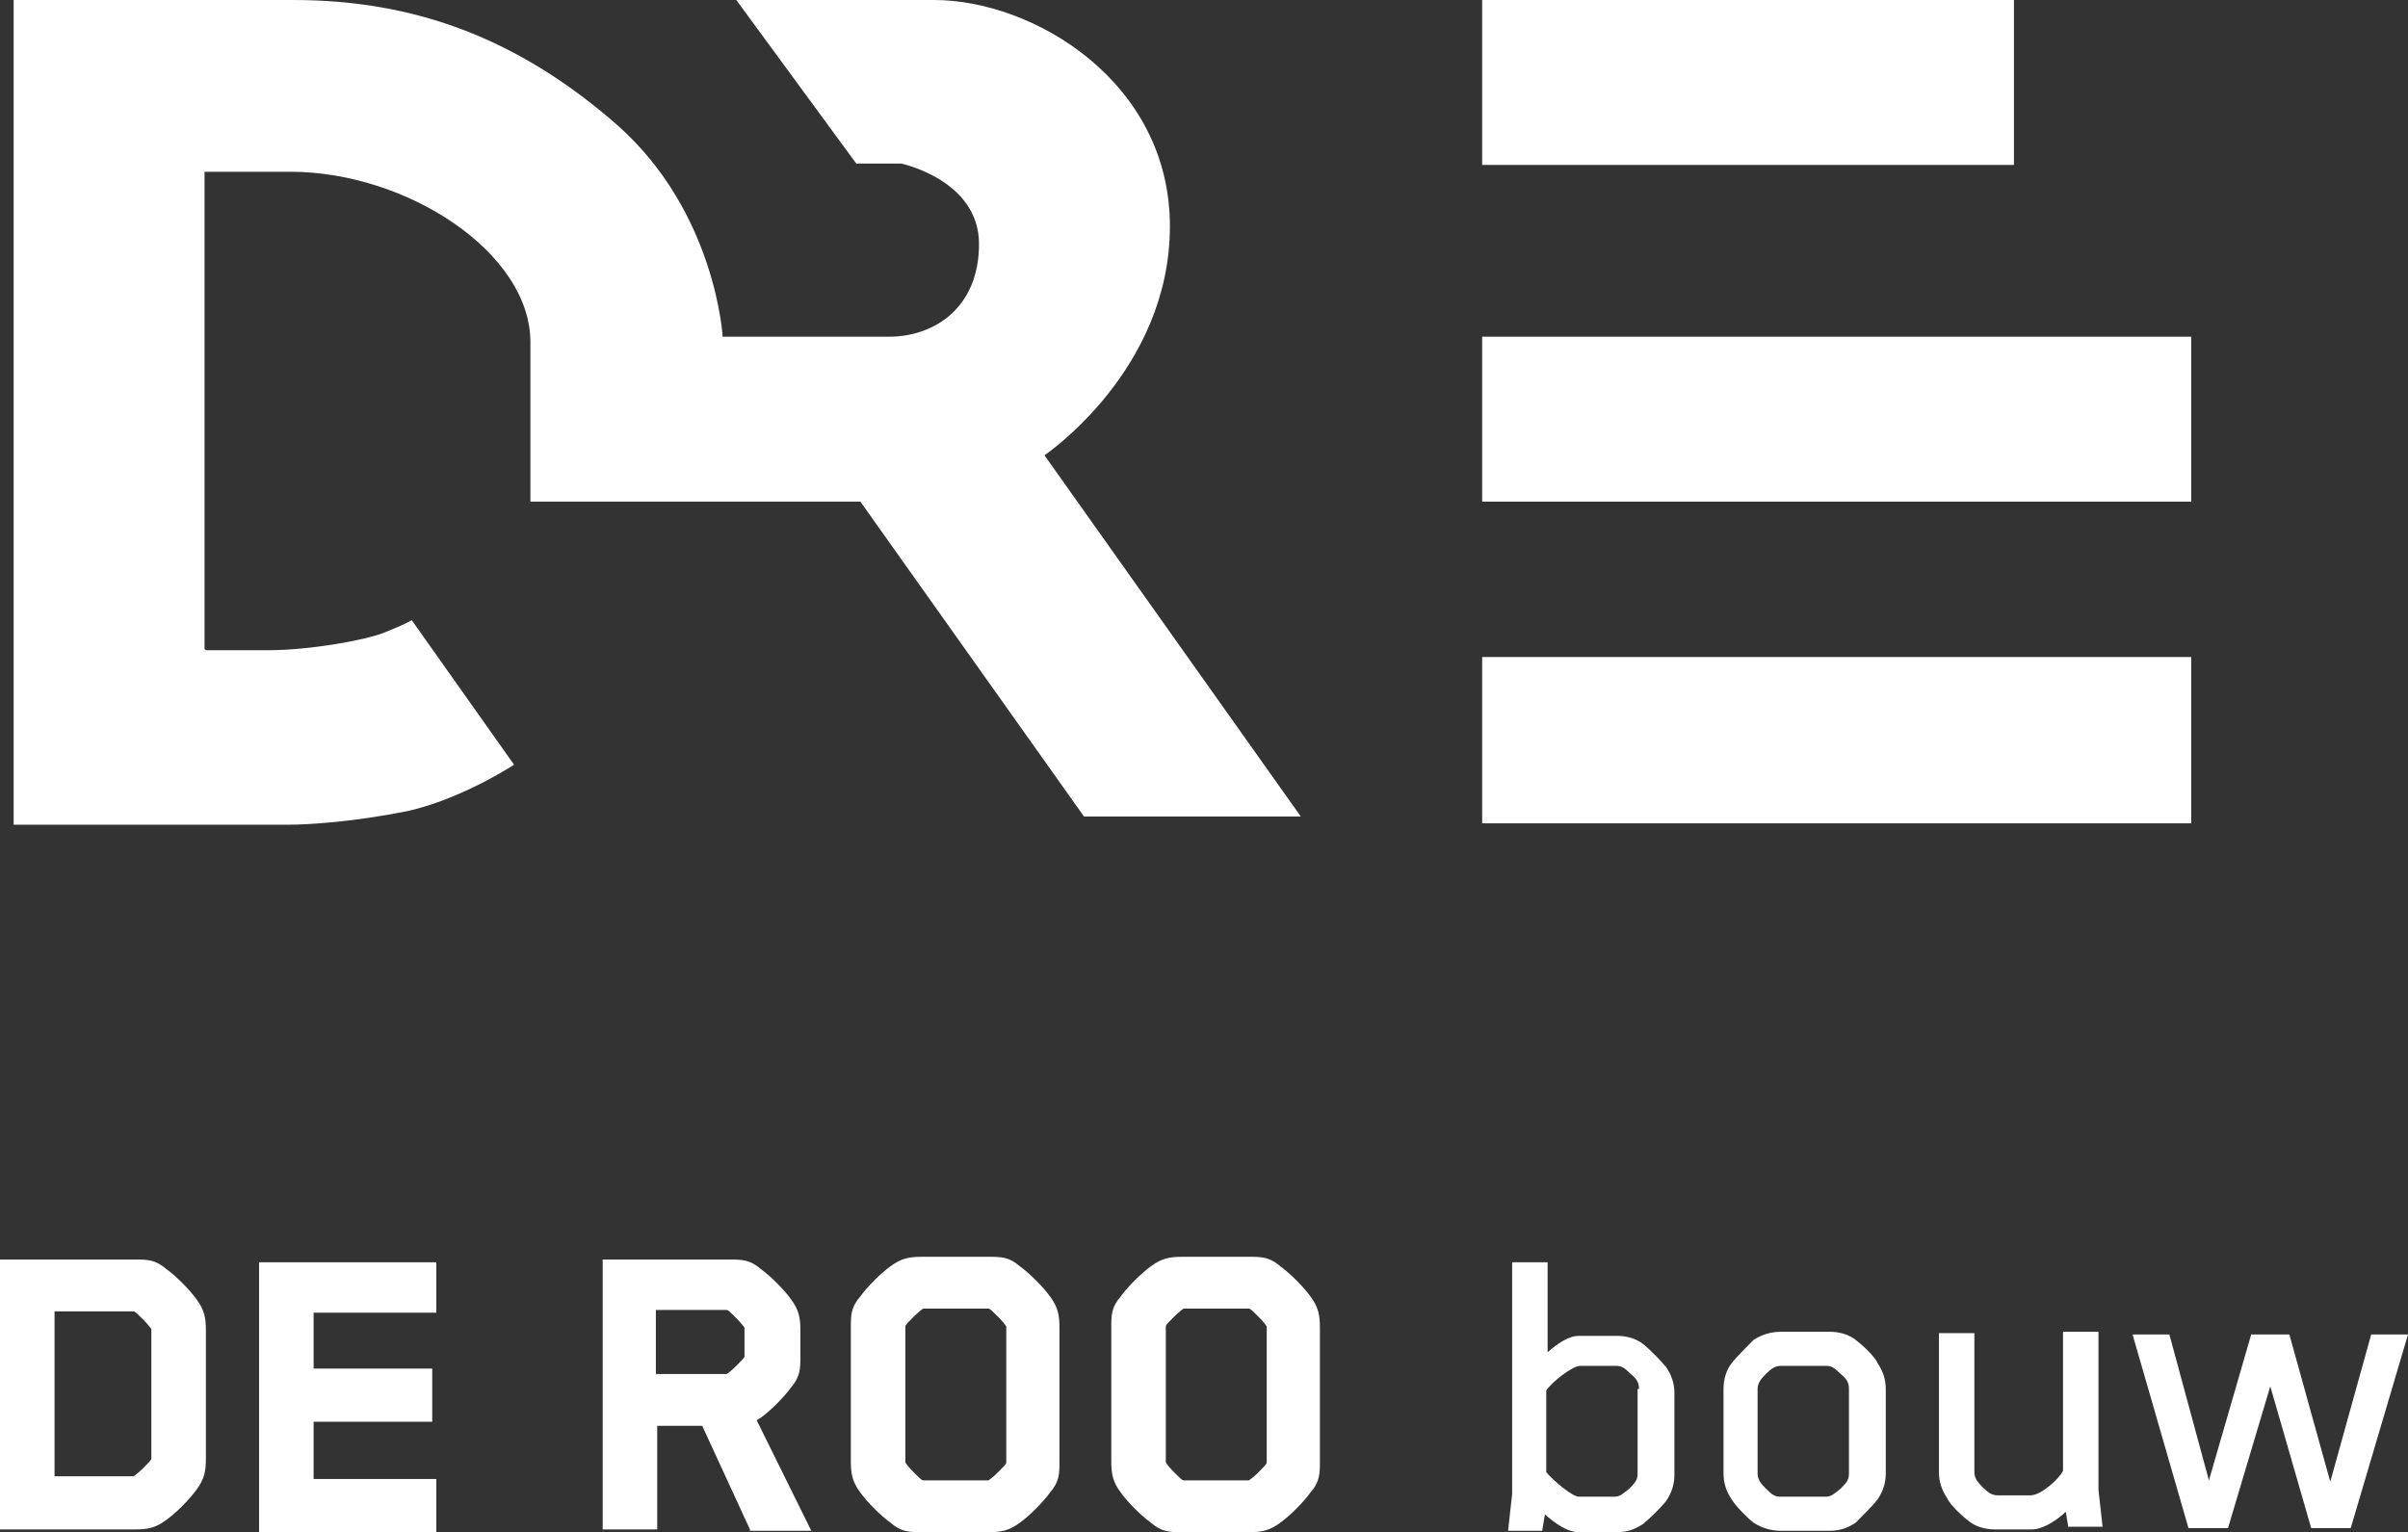 <svg xmlns="http://www.w3.org/2000/svg" id="b" viewBox="0 0 176.6 112.4"><rect x="0" y="0" width="176.6" height="112.4" fill="#333333" stroke="none"/><defs><style>      .cls-1 {        fill-rule: evenodd;      }      .cls-1, .cls-2 {        fill: #fff;        stroke-width: 0px;      }    </style></defs><g id="c"><path class="cls-1" d="M15.1,47.7h4.6c2.9,0,7-.7,8.5-1.3,1.5-.6,2-.9,2-.9l7.5,10.6s-3.8,2.5-7.8,3.4c-4,.8-7.3,1-8.7,1H1V0h20.5c8.9,0,16.5,2.8,23.8,9.2,7.2,6.4,7.7,15.5,7.7,15.5h12.2c3.3,0,6.6-2.1,6.6-6.8s-5.7-5.9-5.7-5.9h-3.3L54,0h14.5c7.3,0,17.3,6,17.3,16.6s-9.2,16.8-9.2,16.8l18.8,26.5h-15.9l-16.4-23.1h-24.2v-11.7c0-6.6-9.1-12.5-17.6-12.5h-6.3v35"></path><path class="cls-2" d="M15.1,97.6v9.4c0,.9-.1,1.5-.7,2.3-.5.7-1.5,1.7-2.2,2.2-.8.6-1.4.7-2.3.7H0v-19.8h9.9c.9,0,1.5,0,2.3.7.7.5,1.7,1.5,2.2,2.2.6.8.7,1.4.7,2.3ZM11.1,97.5s-.2-.3-.6-.7c-.4-.4-.6-.6-.7-.6h-5.8v12.1h5.8s.3-.2.7-.6.6-.6.6-.7v-9.6Z"></path><path class="cls-2" d="M32,96.3h-9v4.1h8.7v3.9h-8.7v4.2h9v3.9h-13v-19.8h13v3.9Z"></path><path class="cls-2" d="M55,112.2l-3.5-7.6h-3.3v7.6h-4v-19.8h9.3c.9,0,1.5,0,2.3.7.7.5,1.7,1.5,2.2,2.2.6.8.7,1.4.7,2.3v1.9c0,.9,0,1.5-.7,2.3-.5.7-1.5,1.7-2.2,2.2,0,0-.2.1-.3.2l4,8.1h-4.5ZM48.1,96.3v4.5h5.2s.3-.2.7-.6.6-.6.6-.7v-2.1s-.2-.3-.6-.7-.6-.6-.7-.6c0,0-5.2,0-5.2,0Z"></path><path class="cls-2" d="M67.6,112.4c-.9,0-1.5,0-2.3-.7-.7-.5-1.7-1.5-2.2-2.2-.6-.8-.7-1.4-.7-2.3v-9.8c0-.9,0-1.5.7-2.3.5-.7,1.5-1.7,2.2-2.2.8-.6,1.4-.7,2.3-.7h4.9c.9,0,1.5,0,2.3.7.7.5,1.7,1.5,2.2,2.2.6.8.7,1.4.7,2.3v9.8c0,.9,0,1.5-.7,2.3-.5.7-1.5,1.7-2.2,2.2-.8.6-1.4.7-2.3.7h-4.9ZM66.4,107.3s.2.3.6.7.6.6.7.6h4.8s.3-.2.7-.6.6-.6.6-.7v-10s-.2-.3-.6-.7-.6-.6-.7-.6h-4.8s-.3.2-.7.6-.6.6-.6.7v10Z"></path><path class="cls-2" d="M86.7,112.4c-.9,0-1.5,0-2.3-.7-.7-.5-1.7-1.5-2.2-2.2-.6-.8-.7-1.4-.7-2.3v-9.8c0-.9,0-1.5.7-2.3.5-.7,1.5-1.7,2.2-2.2.8-.6,1.4-.7,2.3-.7h4.9c.9,0,1.5,0,2.3.7.7.5,1.7,1.5,2.2,2.2.6.8.7,1.4.7,2.3v9.8c0,.9,0,1.5-.7,2.3-.5.7-1.5,1.7-2.2,2.2-.8.6-1.4.7-2.3.7h-4.9ZM85.5,107.3s.2.3.6.7.6.6.7.6h4.8s.3-.2.7-.6.6-.6.6-.7v-10s-.2-.3-.6-.7-.6-.6-.7-.6h-4.8s-.3.2-.7.6-.6.6-.6.7v10Z"></path><path class="cls-2" d="M122.8,108.2c0,.7-.2,1.3-.6,1.9-.3.4-1.2,1.3-1.7,1.7-.6.4-1.2.6-1.9.6h-2.8c-.9,0-1.8-.7-2.5-1.3l-.2,1.2h-2.5l.3-2.7v-17h2.6v6.6c.7-.6,1.5-1.2,2.3-1.2h2.8c.7,0,1.4.2,1.9.6.4.3,1.3,1.2,1.7,1.7.4.6.6,1.2.6,1.9v6.2h0ZM120.2,101.9c0-.4-.1-.7-.6-1.1-.5-.5-.7-.6-1.1-.6h-2.6c-.6,0-2.1,1.2-2.5,1.8v6c.5.6,1.9,1.8,2.4,1.8h2.6c.4,0,.6-.2,1.1-.6.5-.5.6-.7.6-1.1v-6.2h0Z"></path><path class="cls-2" d="M130.6,112.3c-.7,0-1.4-.2-2-.6-.4-.3-1.3-1.2-1.6-1.7-.4-.6-.6-1.2-.6-1.9v-6.2c0-.7.2-1.4.6-1.9.3-.4,1.2-1.3,1.6-1.7.6-.4,1.3-.6,2-.6h3.6c.7,0,1.4.2,1.9.6.4.3,1.4,1.2,1.6,1.7.4.6.6,1.2.6,1.9v6.2c0,.7-.2,1.3-.6,1.9-.3.4-1.2,1.3-1.6,1.7-.6.4-1.2.6-1.9.6h-3.6ZM128.9,108.1c0,.4.2.7.6,1.1.5.5.7.6,1.1.6h3.3c.4,0,.6-.2,1.1-.6.5-.5.6-.7.6-1.1v-6.2c0-.4-.1-.7-.6-1.1-.5-.5-.7-.6-1.1-.6h-3.3c-.4,0-.7.2-1.1.6s-.6.7-.6,1.1v6.2h0Z"></path><path class="cls-2" d="M151.7,112.1l-.2-1.2c-.5.5-1.6,1.3-2.5,1.3h-2.7c-.7,0-1.4-.2-1.9-.6-.4-.3-1.4-1.2-1.6-1.7-.4-.6-.6-1.2-.6-1.9v-10.2h2.6v10.2c0,.4.2.7.6,1.1s.7.6,1.1.6h2.4c.8,0,2.1-1.2,2.4-1.8v-10.2h2.6v11.6l.3,2.7h-2.5,0Z"></path><path class="cls-2" d="M173.9,97.9h2.7l-4.2,14.2h-2.9l-3-10.4-3.1,10.4h-2.9l-4.1-14.2h2.7l2.9,10.7,3.1-10.7h2.8l3,10.8,3-10.8Z"></path><rect class="cls-2" x="108.7" y="24.7" width="52" height="12.1"></rect><rect class="cls-2" x="108.7" y="48.2" width="52" height="12.2"></rect><rect class="cls-2" x="108.7" width="39" height="12.1"></rect></g></svg>